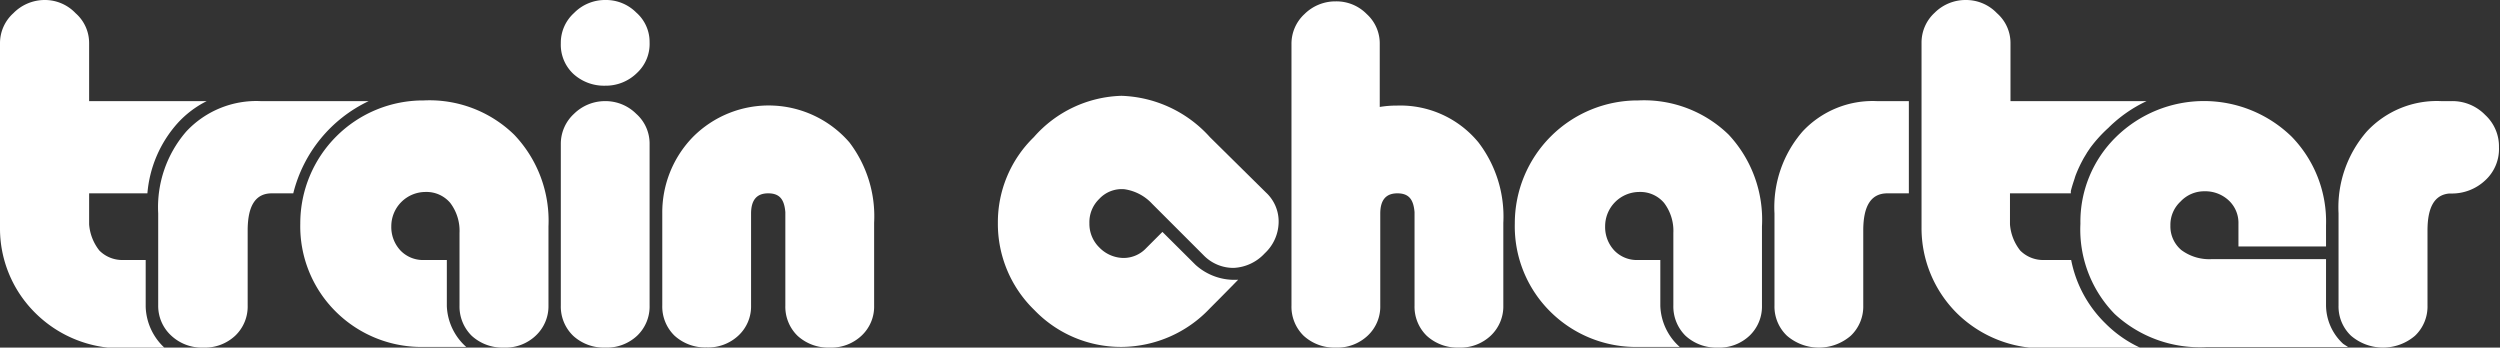 <svg id="Layer_1" data-name="Layer 1" xmlns="http://www.w3.org/2000/svg" viewBox="0 0 145.86 20.28">
  <rect x="0" y="0" width="145.86" height="20.28" fill="#333333" stroke="none"/>
  <defs>
    <style>
      .cls-1 {
        fill: #fff;
      }
    </style>
  </defs>
  <path class="cls-1" d="M37.9,8.4a2.32,2.32,0,0,0-.78-1.76A2.54,2.54,0,0,0,35.3,5.9a2.58,2.58,0,0,0-1.81.74,2.38,2.38,0,0,0-.77,1.76h0v9.42h0a2.37,2.37,0,0,0,.72,1.77,2.64,2.64,0,0,0,1.86.69,2.59,2.59,0,0,0,1.87-.69,2.35,2.35,0,0,0,.73-1.77Z"/>
  <path class="cls-1" d="M35.3,0a2.49,2.49,0,0,1,1.82.73,2.28,2.28,0,0,1,.78,1.75,2.3,2.3,0,0,1-.73,1.77A2.59,2.59,0,0,1,35.3,5a2.65,2.65,0,0,1-1.86-.7,2.33,2.33,0,0,1-.72-1.77A2.34,2.34,0,0,1,33.49.76,2.53,2.53,0,0,1,35.3,0Z"/>
  <path class="cls-1" d="M15.22,5.9a5.59,5.59,0,0,0-4.35,1.77,6.74,6.74,0,0,0-1.64,4.78v5.37A2.35,2.35,0,0,0,10,19.59a2.61,2.61,0,0,0,1.86.69,2.59,2.59,0,0,0,1.86-.69,2.35,2.35,0,0,0,.73-1.77V13.45c0-1.45.46-2.17,1.41-2.17h1.25a8.12,8.12,0,0,1,4.4-5.38Z"/>
  <path class="cls-1" d="M30,7.86a7.08,7.08,0,0,0-5.28-2,7.17,7.17,0,0,0-7.2,7.18,7,7,0,0,0,2.08,5.15,7.09,7.09,0,0,0,5.19,2.05H27.2a3.36,3.36,0,0,1-1.13-2.38V15.17H24.73a1.82,1.82,0,0,1-1.36-.55,2,2,0,0,1-.54-1.42,2,2,0,0,1,2-2,1.81,1.81,0,0,1,1.44.64,2.69,2.69,0,0,1,.54,1.75v4.23a2.4,2.4,0,0,0,.71,1.77,2.65,2.65,0,0,0,1.87.69,2.56,2.56,0,0,0,1.86-.69A2.35,2.35,0,0,0,32,17.82h0V13.21A7.27,7.27,0,0,0,30,7.86Z"/>
  <path class="cls-1" d="M49.56,8.31A6.23,6.23,0,0,0,40.42,8a6.31,6.31,0,0,0-1.78,4.43v5.38h0a2.37,2.37,0,0,0,.71,1.77,2.65,2.65,0,0,0,1.87.69,2.58,2.58,0,0,0,1.86-.69,2.32,2.32,0,0,0,.74-1.77V14s0-.07,0-.11V12.47c0-.79.32-1.19,1-1.19s.94.37,1,1.1v5.44h0a2.37,2.37,0,0,0,.71,1.77,2.65,2.65,0,0,0,1.87.69,2.58,2.58,0,0,0,1.86-.69A2.32,2.32,0,0,0,51,17.82V13A7.12,7.12,0,0,0,49.56,8.31Z"/>
  <path class="cls-1" d="M100.86,7.86a7.08,7.08,0,0,0-5.28-2,7.17,7.17,0,0,0-7.2,7.18,7,7,0,0,0,2.08,5.15,7.09,7.09,0,0,0,5.19,2.05H98a3.36,3.36,0,0,1-1.13-2.38V15.17H95.55a1.82,1.82,0,0,1-1.36-.55,2,2,0,0,1-.54-1.42,2,2,0,0,1,2-2,1.81,1.81,0,0,1,1.44.64,2.69,2.69,0,0,1,.54,1.75v4.23a2.4,2.4,0,0,0,.71,1.77,2.65,2.65,0,0,0,1.87.69,2.56,2.56,0,0,0,1.86-.69,2.35,2.35,0,0,0,.73-1.77h0V13.21A7.27,7.27,0,0,0,100.86,7.86Z"/>
  <path class="cls-1" d="M86.26,8.31A5.9,5.9,0,0,0,81.5,6.16a6,6,0,0,0-1,.08V2.57A2.31,2.31,0,0,0,79.74.82,2.47,2.47,0,0,0,77.93.08a2.56,2.56,0,0,0-1.82.74,2.35,2.35,0,0,0-.76,1.75h0V17.82h0a2.37,2.37,0,0,0,.71,1.77,2.65,2.65,0,0,0,1.87.69,2.58,2.58,0,0,0,1.86-.69,2.32,2.32,0,0,0,.74-1.77V14s0-.07,0-.11V12.47c0-.79.32-1.19,1-1.19s.94.37,1,1.1v5.44h0a2.37,2.37,0,0,0,.71,1.77,2.65,2.65,0,0,0,1.87.69,2.58,2.58,0,0,0,1.86-.69,2.35,2.35,0,0,0,.74-1.77V13A7.12,7.12,0,0,0,86.26,8.31Z"/>
  <path class="cls-1" d="M109.52,5.9a5.59,5.59,0,0,0-4.35,1.77,6.74,6.74,0,0,0-1.64,4.78v5.37a2.35,2.35,0,0,0,.73,1.77,2.85,2.85,0,0,0,3.72,0,2.35,2.35,0,0,0,.73-1.77V13.45c0-1.45.46-2.17,1.41-2.17h1.25V5.9Z"/>
  <path class="cls-1" d="M145,6.71a2.67,2.67,0,0,0-2-.81h-.56a5.58,5.58,0,0,0-4.35,1.77,6.74,6.74,0,0,0-1.65,4.78v5.37a2.35,2.35,0,0,0,.73,1.77,2.87,2.87,0,0,0,3.73,0,2.35,2.35,0,0,0,.73-1.77V13.45c0-1.38.42-2.09,1.28-2.16H143a2.83,2.83,0,0,0,2-.77,2.48,2.48,0,0,0,.8-1.93A2.49,2.49,0,0,0,145,6.71Z"/>
  <path class="cls-1" d="M8.6,11.28A7,7,0,0,1,10.35,7.2a5.79,5.79,0,0,1,1.71-1.3H5.2V2.52A2.31,2.31,0,0,0,4.41.77,2.47,2.47,0,0,0,2.6,0,2.56,2.56,0,0,0,.78.77,2.35,2.35,0,0,0,0,2.52L0,3.86v9.41H0a6.93,6.93,0,0,0,2.07,5,7.09,7.09,0,0,0,5.19,2.05H9.63A3.4,3.4,0,0,1,8.5,17.9V15.17H7.17a1.89,1.89,0,0,1-1.37-.55,2.8,2.8,0,0,1-.6-1.53V11.28Z"/>
  <path class="cls-1" d="M65.43,5.59A7.06,7.06,0,0,0,60.32,8,6.92,6.92,0,0,0,58.22,13a7,7,0,0,0,2.13,5.09,7,7,0,0,0,5.12,2.15A7.14,7.14,0,0,0,70.58,18c.25-.25.87-.87,1.66-1.68a3.38,3.38,0,0,1-2.49-.87l-1.93-1.92-.94.94a1.81,1.81,0,0,1-1.36.58,2,2,0,0,1-1.38-.61,1.93,1.93,0,0,1-.58-1.42,1.88,1.88,0,0,1,.57-1.41,1.79,1.79,0,0,1,1.47-.57,2.74,2.74,0,0,1,1.62.85l3,3a2.42,2.42,0,0,0,1.76.74,2.63,2.63,0,0,0,1.81-.85A2.53,2.53,0,0,0,74.6,13a2.3,2.3,0,0,0-.74-1.77h0L70.59,8A7.25,7.25,0,0,0,65.43,5.59Z"/>
  <path class="cls-1" d="M136.71,20.06a3.08,3.08,0,0,1-1-2.29V15.12h-6.69a2.73,2.73,0,0,1-1.75-.53,1.8,1.8,0,0,1-.64-1.43,1.85,1.85,0,0,1,.59-1.4,1.89,1.89,0,0,1,1.41-.6,2,2,0,0,1,1.41.54,1.79,1.79,0,0,1,.56,1.36v1.32h5.11V13.15a7.1,7.1,0,0,0-2-5.17,7.33,7.33,0,0,0-10.24,0,6.92,6.92,0,0,0-2.09,5.07,7.05,7.05,0,0,0,2,5.27,7.3,7.3,0,0,0,5.35,1.93H137Z"/>
  <path class="cls-1" d="M122.84,18.87a7.06,7.06,0,0,1-2-3.7h-1.6a1.89,1.89,0,0,1-1.37-.55,2.8,2.8,0,0,1-.6-1.53V11.28h3.55l0-.13c.06-.25.14-.49.22-.73a2.47,2.47,0,0,1,.1-.29,7.67,7.67,0,0,1,.36-.77c.08-.16.19-.32.28-.48l.17-.25A8,8,0,0,1,123,7.47a8,8,0,0,1,2.24-1.57H117.3V2.52a2.31,2.31,0,0,0-.79-1.75A2.49,2.49,0,0,0,114.7,0a2.55,2.55,0,0,0-1.82.74,2.36,2.36,0,0,0-.77,1.75V13.27h0a7,7,0,0,0,2.06,5,7.13,7.13,0,0,0,5.2,2.05h5.57A7,7,0,0,1,122.84,18.87Z"/>
</svg>
